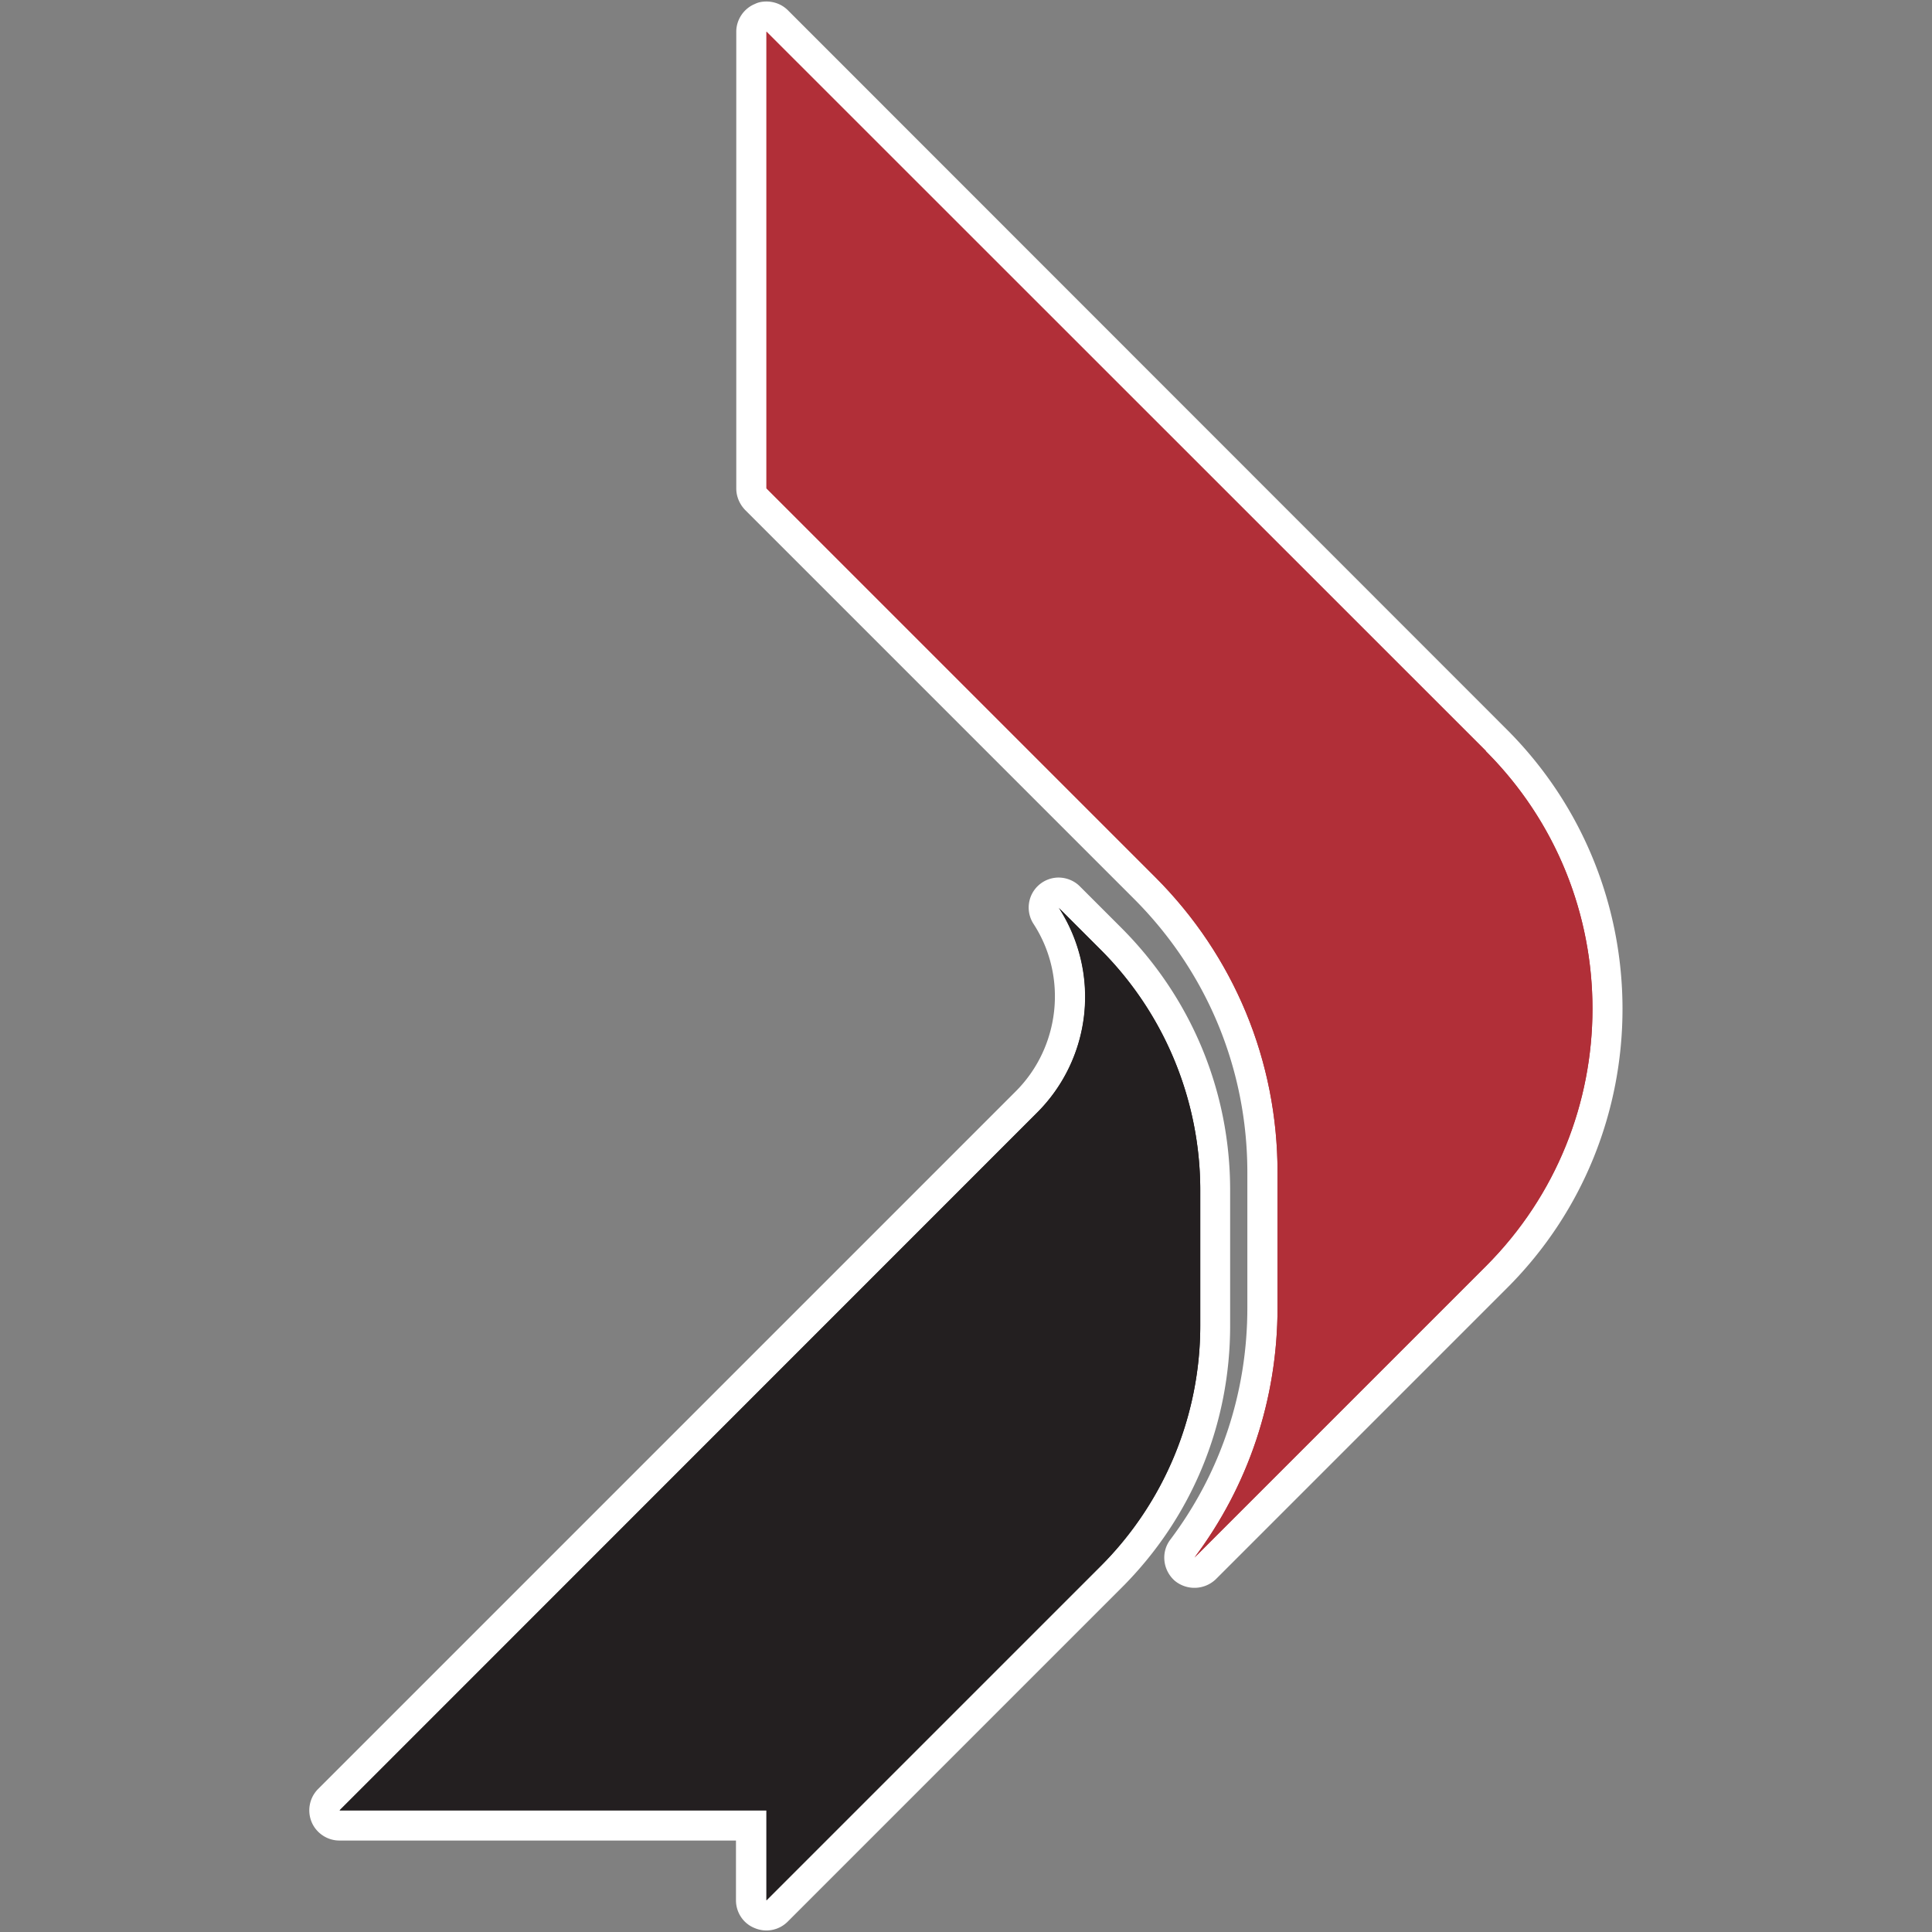 <?xml version="1.0" encoding="UTF-8"?>
<svg data-bbox="10.246 0.05 43.502 63.899" viewBox="0 0 64 64" xmlns="http://www.w3.org/2000/svg" data-type="color">
    <rect x="0" y="0" width="64" height="64" fill="#808080" stroke="none"/>
    <g>
        <path d="M39.57 52.09a.498.498 0 0 1-.4-.8c1.73-2.31 2.65-5.07 2.65-7.98v-4.48c0-3.56-1.39-6.91-3.9-9.42L25.04 16.53a.51.51 0 0 1-.15-.35V1.05c0-.2.12-.38.31-.46.06-.03.13-.04.19-.04.13 0 .26.05.35.15l23.83 23.83c2.37 2.37 3.68 5.53 3.68 8.89s-1.31 6.51-3.68 8.89l-9.65 9.65c-.1.1-.23.15-.35.15Z" fill="#b12f38" data-color="1"/>
        <path d="m25.39 1.05 23.83 23.83c4.71 4.71 4.71 12.35 0 17.06l-9.65 9.65c1.79-2.38 2.75-5.25 2.75-8.28v-4.48c0-3.69-1.44-7.16-4.05-9.78L25.39 16.17V1.05m0-1c-.13 0-.26.02-.38.08-.37.15-.62.52-.62.92v15.13c0 .27.11.52.29.71l12.88 12.88c2.42 2.42 3.76 5.64 3.76 9.07v4.48c0 2.8-.88 5.46-2.55 7.68-.32.42-.25 1.01.14 1.36a1.024 1.024 0 0 0 1.37-.05l9.65-9.65c5.09-5.09 5.09-13.38 0-18.48L26.1.34c-.19-.19-.45-.29-.71-.29Z" fill="#ffffff" data-color="2"/>
        <path d="M25.39 63.45c-.06 0-.13-.01-.19-.04a.499.499 0 0 1-.31-.46v-2.48H11.25a.499.499 0 0 1-.35-.85l23.11-23.11c1.63-1.64 1.91-4.23.65-6.17-.14-.21-.09-.5.1-.66.09-.07.2-.11.31-.11.13 0 .26.05.35.15l1.39 1.39c2.22 2.22 3.45 5.18 3.45 8.32v4.48c0 3.14-1.22 6.1-3.45 8.32L25.74 63.3c-.1.1-.22.15-.35.15Z" fill="#231f20" data-color="3"/>
        <path d="m35.07 30.07 1.39 1.39c2.11 2.11 3.3 4.98 3.3 7.97v4.48c0 2.99-1.19 5.86-3.3 7.97L25.39 62.95v-2.98H11.25l23.11-23.11a5.432 5.432 0 0 0 .72-6.79m0-1a.994.994 0 0 0-.84 1.54c1.13 1.74.88 4.07-.59 5.54L10.54 59.26c-.29.29-.37.72-.22 1.09.15.37.52.62.92.62h13.14v1.98c0 .4.24.77.62.92a.995.995 0 0 0 1.09-.21l11.07-11.07c2.32-2.32 3.59-5.4 3.59-8.68v-4.48c0-3.28-1.28-6.36-3.59-8.68l-1.39-1.39c-.19-.19-.45-.29-.71-.29Z" fill="#ffffff" data-color="2"/>
        <path d="M49.22 24.87 25.39 1.05v15.13l12.88 12.88c2.61 2.61 4.05 6.08 4.05 9.78v4.48c0 3.03-.97 5.9-2.75 8.28l9.65-9.65c4.71-4.71 4.71-12.35 0-17.06Z" fill="#b12f38" data-color="1"/>
        <path d="m36.46 31.46-1.39-1.39a5.417 5.417 0 0 1-.72 6.79l-23.1 23.11h14.14v2.98l11.07-11.07c2.11-2.11 3.3-4.98 3.3-7.97v-4.48c0-2.99-1.19-5.86-3.3-7.97Z" fill="#231f20" data-color="3"/>
    </g>
</svg>
